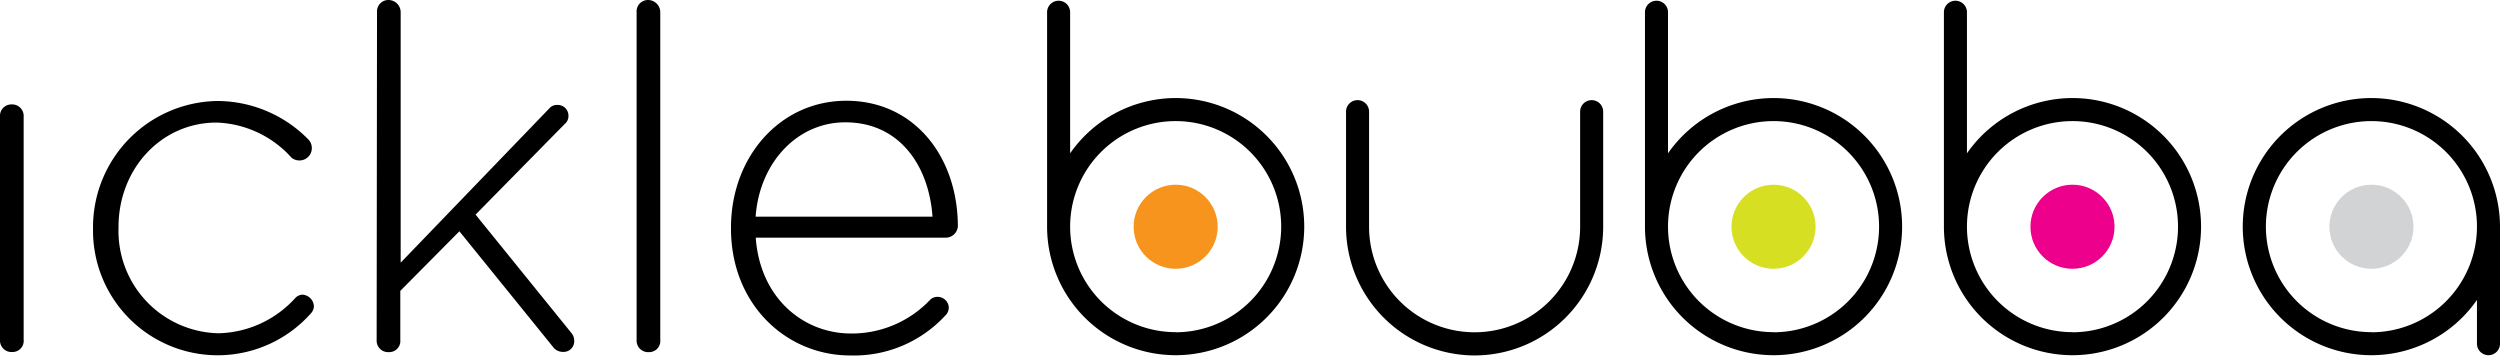 <svg xmlns="http://www.w3.org/2000/svg" viewBox="0 0 203.97 29.01"><defs><style>.cls-1{fill:#f7941d;}.cls-2{fill:#d7df23;}.cls-3{fill:#ec008c;}.cls-4{fill:#d1d3d4;}</style></defs><g id="Layer_2" data-name="Layer 2"><g id="Layer_1-2" data-name="Layer 1"><g id="Layer_1-3" data-name="Layer 1"><path d="M120.31,29A10.51,10.51,0,0,1,109.82,18.5V9.11a.94.94,0,1,1,1.88,0V18.5a8.61,8.61,0,1,0,17.22,0V9.11a.94.94,0,1,1,1.88,0V18.5A10.5,10.5,0,0,1,120.31,29Z"/><path d="M95.92,8a10.5,10.5,0,0,0-8.61,4.51V1a.94.94,0,1,0-1.88,0V18.5A10.49,10.49,0,1,0,95.92,8Zm0,19.1a8.61,8.61,0,1,1,8.61-8.61A8.62,8.62,0,0,1,95.92,27.11Z"/><path d="M144.7,8a10.5,10.5,0,0,0-8.61,4.51V1a.94.94,0,0,0-1.88,0V18.5A10.49,10.49,0,1,0,144.7,8Zm0,19.1a8.61,8.61,0,1,1,8.61-8.61A8.62,8.62,0,0,1,144.7,27.11Z"/><path d="M169.09,8a10.5,10.5,0,0,0-8.61,4.51V1a.94.94,0,0,0-1.88,0V18.5A10.49,10.49,0,1,0,169.09,8Zm0,19.1a8.61,8.61,0,1,1,8.61-8.61A8.62,8.62,0,0,1,169.09,27.11Z"/><path d="M193.48,8a10.49,10.49,0,1,0,8.61,16.47v3.57a.94.94,0,1,0,1.88,0V18.5A10.51,10.51,0,0,0,193.48,8Zm0,19.1a8.61,8.61,0,1,1,8.61-8.61A8.62,8.62,0,0,1,193.48,27.11Z"/><circle class="cls-1" cx="95.92" cy="18.5" r="3.43"/><circle class="cls-2" cx="144.7" cy="18.5" r="3.43"/><circle class="cls-3" cx="169.09" cy="18.5" r="3.43"/><circle class="cls-4" cx="193.48" cy="18.5" r="3.43"/><path d="M0,9.52a.93.93,0,0,1,.93-1,.94.94,0,0,1,1,1v18.2a.91.91,0,0,1-.93,1,.94.94,0,0,1-1-1Z"/><path d="M7.59,18.7v-.08A10.3,10.3,0,0,1,17.7,8.24a10.44,10.44,0,0,1,7.47,3.15,1,1,0,0,1,.27.7,1,1,0,0,1-1,1,1,1,0,0,1-.66-.23A8.6,8.6,0,0,0,17.67,10c-4.51,0-8,3.77-8,8.52v.08a8.34,8.34,0,0,0,8.17,8.59,8.71,8.71,0,0,0,6.22-2.84.87.87,0,0,1,.62-.31,1,1,0,0,1,.93.93.87.87,0,0,1-.23.58A10.17,10.17,0,0,1,7.59,18.7Z"/><path d="M30.76,1a.93.93,0,0,1,.93-1,1,1,0,0,1,1,1V21.43L44.83,8.83a.83.83,0,0,1,.66-.27.88.88,0,0,1,.89.9.83.83,0,0,1-.31.66L38.8,17.51l7.78,9.61a1,1,0,0,1,.27.7.87.87,0,0,1-.93.89,1,1,0,0,1-.82-.43l-7.62-9.41-4.82,4.86v4a.91.91,0,0,1-.93,1,.94.94,0,0,1-1-1Z"/><path d="M51.94,1a.93.93,0,0,1,.93-1,1,1,0,0,1,1,1V27.73a.91.91,0,0,1-.93,1,.94.94,0,0,1-1-1Z"/><path d="M69.36,29c-5.21,0-9.72-4.16-9.72-10.35v-.08c0-5.76,4-10.35,9.41-10.35,5.56,0,9.1,4.59,9.1,10.27a1,1,0,0,1-.93.9H61.66c.35,4.94,3.89,7.82,7.78,7.82a8.81,8.81,0,0,0,6.42-2.72.83.83,0,0,1,.62-.27.91.91,0,0,1,.93.89.93.93,0,0,1-.31.66A10.12,10.12,0,0,1,69.36,29Zm6.72-11.32c-.27-4-2.57-7.7-7.12-7.7-3.93,0-7,3.31-7.31,7.7Z"/></g></g></g></svg>